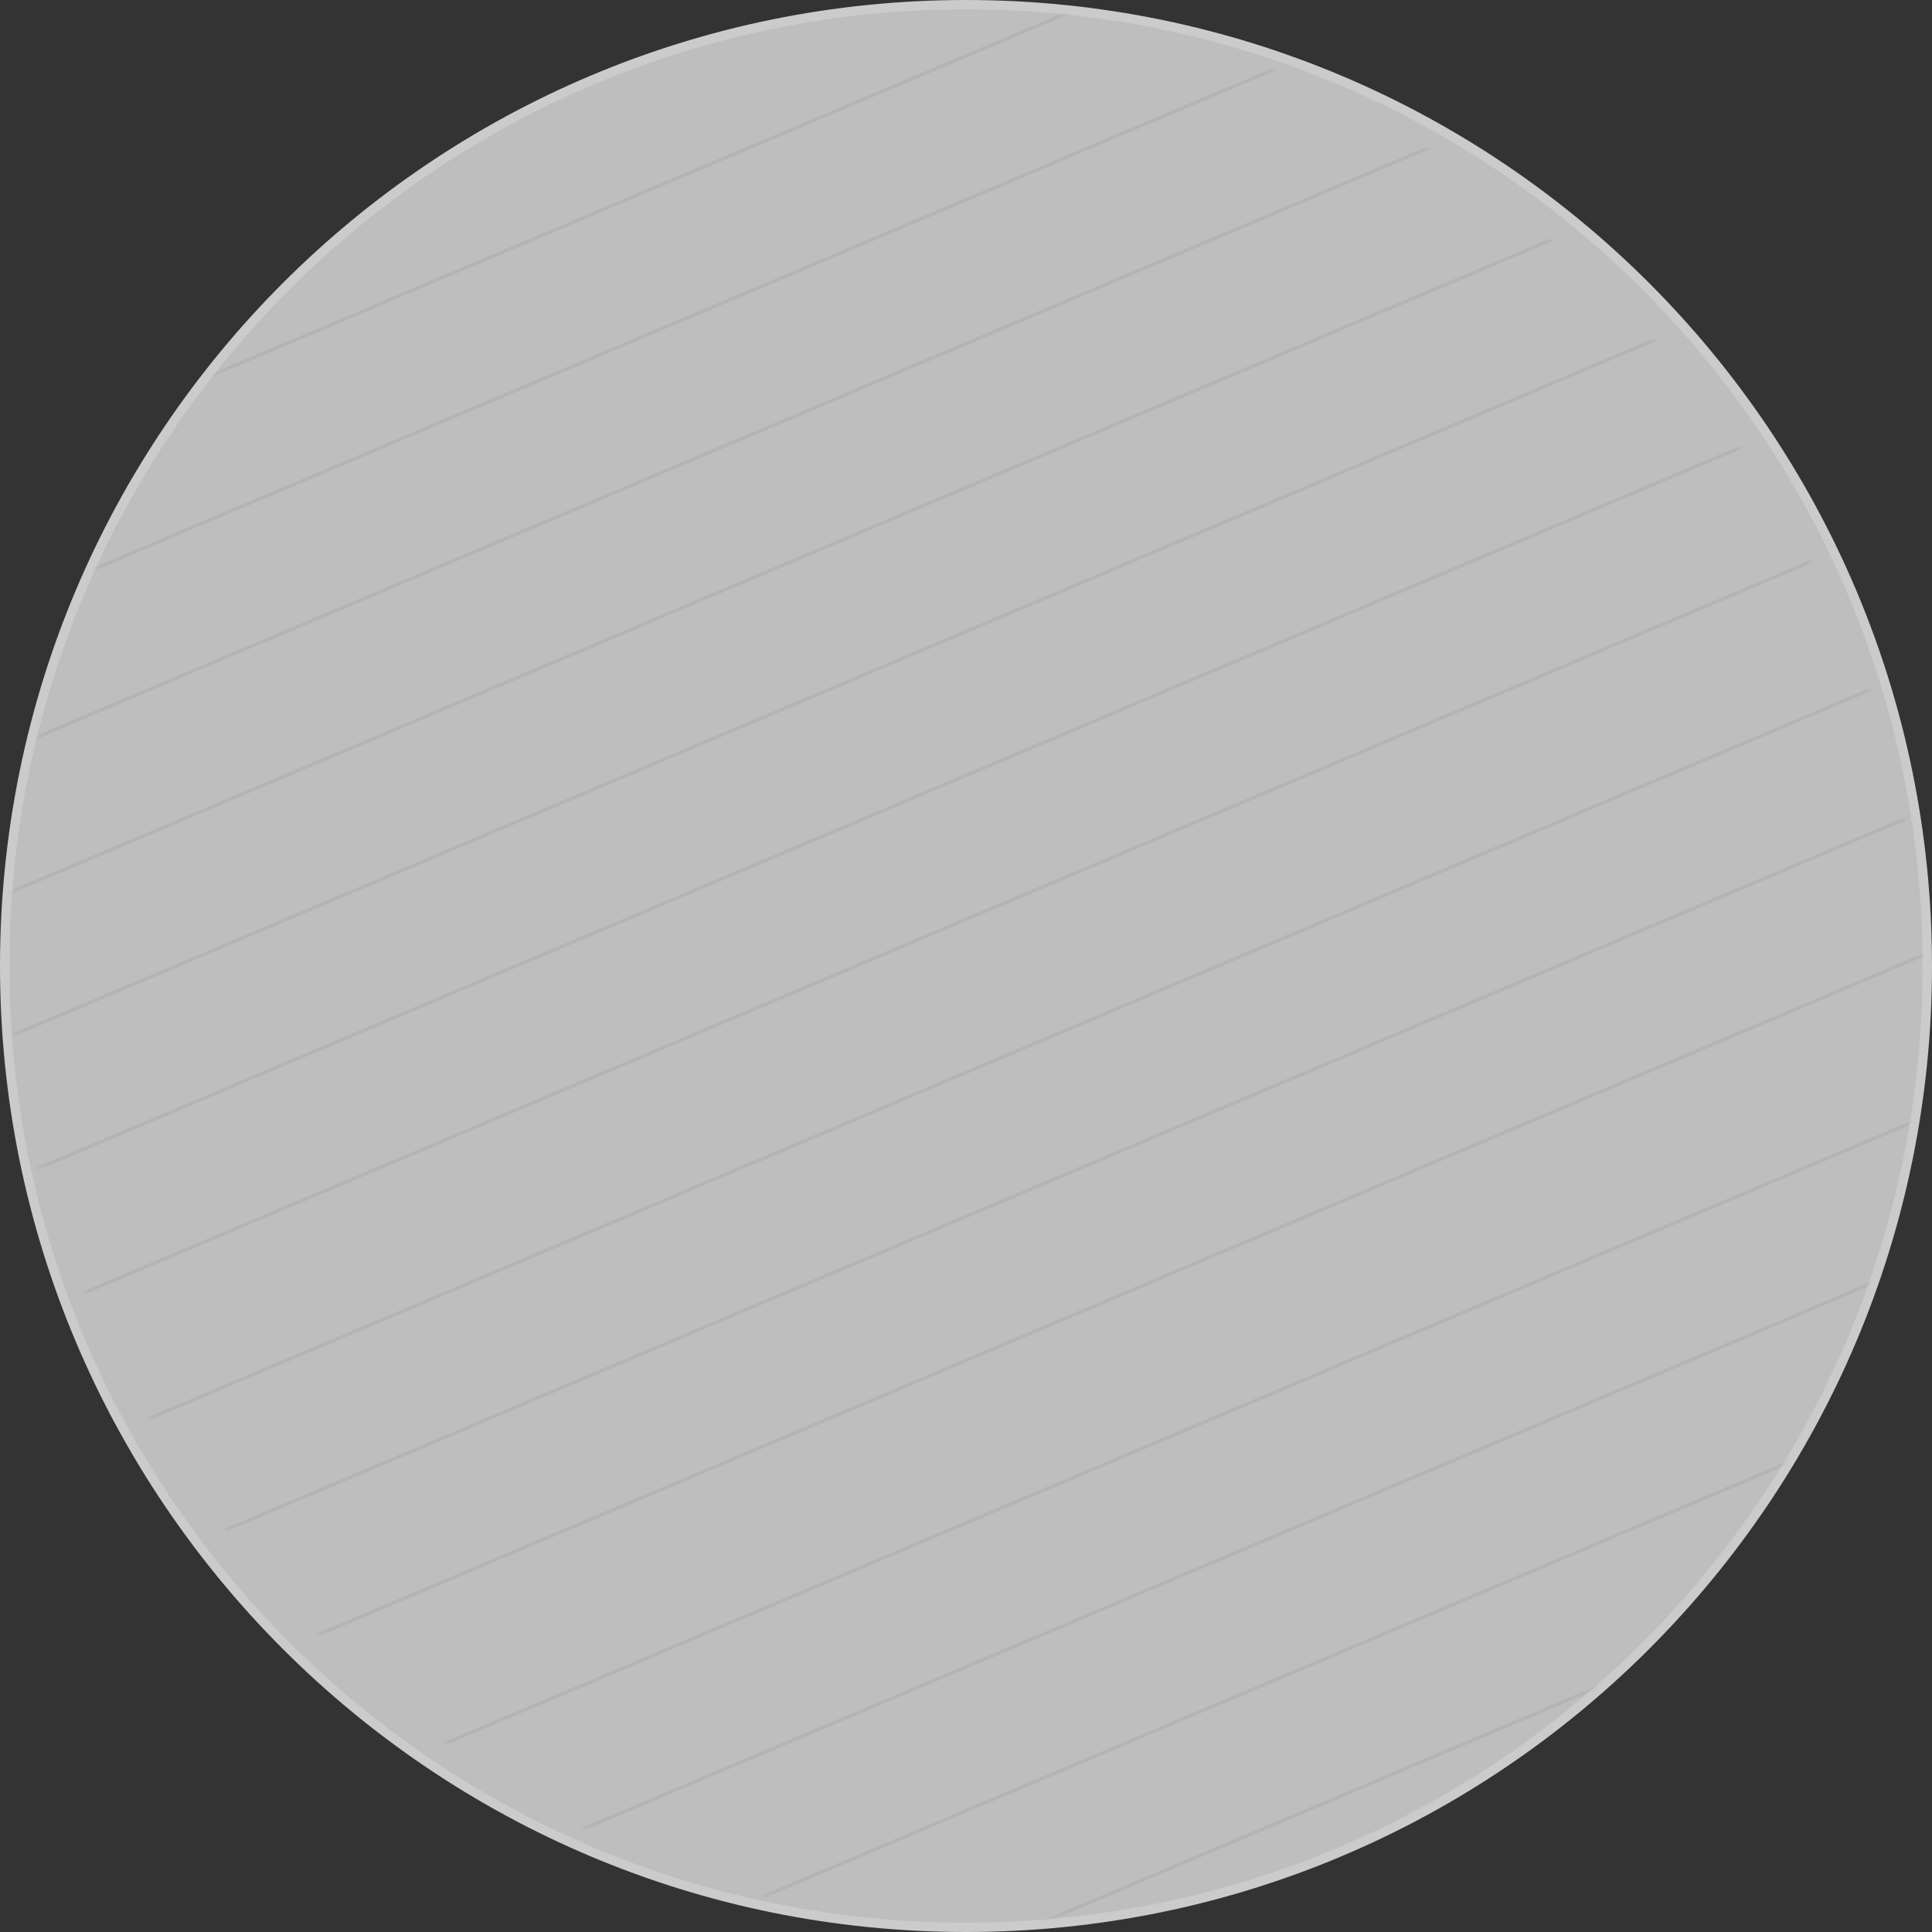 <svg xmlns="http://www.w3.org/2000/svg" fill="none" viewBox="0 0 414 414" height="414" width="414">
<rect x="0" y="0" width="414" height="414" fill="#333333" stroke="none"/>
<path stroke-width="2" stroke="#CBCBCB" fill-opacity="0.72" fill="#F4F4F4" d="M207 1C93.229 1 1 93.229 1 207C1 320.771 93.229 413 207 413C320.771 413 413 320.771 413 207C413 93.229 320.771 1 207 1Z"></path>
<mask height="410" width="410" y="2" x="2" maskUnits="userSpaceOnUse" style="mask-type:alpha" id="mask0_376_979">
<rect fill="#C4C4C4" rx="205" height="410" width="410" y="2" x="2"></rect>
</mask>
<g mask="url(#mask0_376_979)">
<line stroke-opacity="0.2" stroke="#8E8E8E" transform="matrix(0.921 -0.39 0.921 0.39 9.64 410.31)" y2="-0.5" x2="1150.06" y1="-0.5"></line>
<line stroke-opacity="0.2" stroke="#8E8E8E" transform="matrix(0.921 -0.39 0.921 0.39 -341.866 152.256)" y2="-0.5" x2="1150.06" y1="-0.5"></line>
<line stroke-opacity="0.2" stroke="#8E8E8E" transform="matrix(0.921 -0.39 0.921 0.39 35.503 430.198)" y2="-0.5" x2="1150.06" y1="-0.5"></line>
<line stroke-opacity="0.2" stroke="#8E8E8E" transform="matrix(0.921 -0.39 0.921 0.39 -316.002 172.144)" y2="-0.5" x2="1150.06" y1="-0.5"></line>
<line stroke-opacity="0.2" stroke="#8E8E8E" transform="matrix(0.921 -0.39 0.921 0.39 61.367 450.087)" y2="-0.5" x2="1150.06" y1="-0.5"></line>
<line stroke-opacity="0.2" stroke="#8E8E8E" transform="matrix(0.921 -0.39 0.921 0.39 -290.141 192.032)" y2="-0.5" x2="1150.06" y1="-0.5"></line>
<line stroke-opacity="0.2" stroke="#8E8E8E" transform="matrix(0.921 -0.39 0.921 0.39 87.227 469.975)" y2="-0.5" x2="1150.06" y1="-0.5"></line>
<line stroke-opacity="0.2" stroke="#8E8E8E" transform="matrix(0.921 -0.39 0.921 0.39 -264.277 211.921)" y2="-0.5" x2="1150.06" y1="-0.5"></line>
<line stroke-opacity="0.2" stroke="#8E8E8E" transform="matrix(0.921 -0.39 0.921 0.39 113.093 489.862)" y2="-0.5" x2="1150.06" y1="-0.5"></line>
<line stroke-opacity="0.2" stroke="#8E8E8E" transform="matrix(0.921 -0.39 0.921 0.39 -238.413 231.809)" y2="-0.5" x2="1150.06" y1="-0.5"></line>
<line stroke-opacity="0.2" stroke="#8E8E8E" transform="matrix(0.921 -0.39 0.921 0.39 138.956 509.752)" y2="-0.5" x2="1150.06" y1="-0.5"></line>
<line stroke-opacity="0.2" stroke="#8E8E8E" transform="matrix(0.921 -0.39 0.921 0.39 -212.549 251.697)" y2="-0.5" x2="1150.06" y1="-0.5"></line>
<line stroke-opacity="0.2" stroke="#8E8E8E" transform="matrix(0.921 -0.39 0.921 0.39 164.821 529.641)" y2="-0.5" x2="1150.06" y1="-0.5"></line>
<line stroke-opacity="0.2" stroke="#8E8E8E" transform="matrix(0.921 -0.39 0.921 0.39 -186.687 271.587)" y2="-0.5" x2="1150.06" y1="-0.5"></line>
<line stroke-opacity="0.2" stroke="#8E8E8E" transform="matrix(0.921 -0.39 0.921 0.39 190.682 549.529)" y2="-0.5" x2="1150.06" y1="-0.5"></line>
<line stroke-opacity="0.2" stroke="#8E8E8E" transform="matrix(0.921 -0.39 0.921 0.39 -160.823 291.475)" y2="-0.5" x2="1150.06" y1="-0.5"></line>
<line stroke-opacity="0.2" stroke="#8E8E8E" transform="matrix(0.921 -0.39 0.921 0.39 216.546 569.418)" y2="-0.5" x2="1150.06" y1="-0.5"></line>
<line stroke-opacity="0.2" stroke="#8E8E8E" transform="matrix(0.921 -0.39 0.921 0.39 -134.961 311.363)" y2="-0.5" x2="1150.06" y1="-0.5"></line>
<line stroke-opacity="0.2" stroke="#8E8E8E" transform="matrix(0.921 -0.39 0.921 0.39 242.409 589.307)" y2="-0.5" x2="1150.06" y1="-0.5"></line>
<line stroke-opacity="0.2" stroke="#8E8E8E" transform="matrix(0.921 -0.39 0.921 0.39 -109.097 331.252)" y2="-0.5" x2="1150.06" y1="-0.5"></line>
<line stroke-opacity="0.2" stroke="#8E8E8E" transform="matrix(0.921 -0.39 0.921 0.39 268.273 609.195)" y2="-0.5" x2="1150.06" y1="-0.5"></line>
<line stroke-opacity="0.2" stroke="#8E8E8E" transform="matrix(0.921 -0.39 0.921 0.39 294.135 629.084)" y2="-0.5" x2="1150.06" y1="-0.5"></line>
<line stroke-opacity="0.2" stroke="#8E8E8E" transform="matrix(0.921 -0.39 0.921 0.39 -82.059 352.633)" y2="-0.5" x2="1150.06" y1="-0.5"></line>
<line stroke-opacity="0.2" stroke="#8E8E8E" transform="matrix(0.921 -0.39 0.921 0.39 319.999 648.972)" y2="-0.5" x2="1150.06" y1="-0.5"></line>
<line stroke-opacity="0.2" stroke="#8E8E8E" transform="matrix(0.921 -0.39 0.921 0.39 -56.195 372.521)" y2="-0.5" x2="1150.06" y1="-0.5"></line>
<line stroke-opacity="0.2" stroke="#8E8E8E" transform="matrix(0.921 -0.39 0.921 0.39 345.862 668.86)" y2="-0.5" x2="1150.06" y1="-0.5"></line>
<line stroke-opacity="0.2" stroke="#8E8E8E" transform="matrix(0.921 -0.39 0.921 0.39 -30.334 392.409)" y2="-0.5" x2="1150.06" y1="-0.5"></line>
</g>
</svg>
